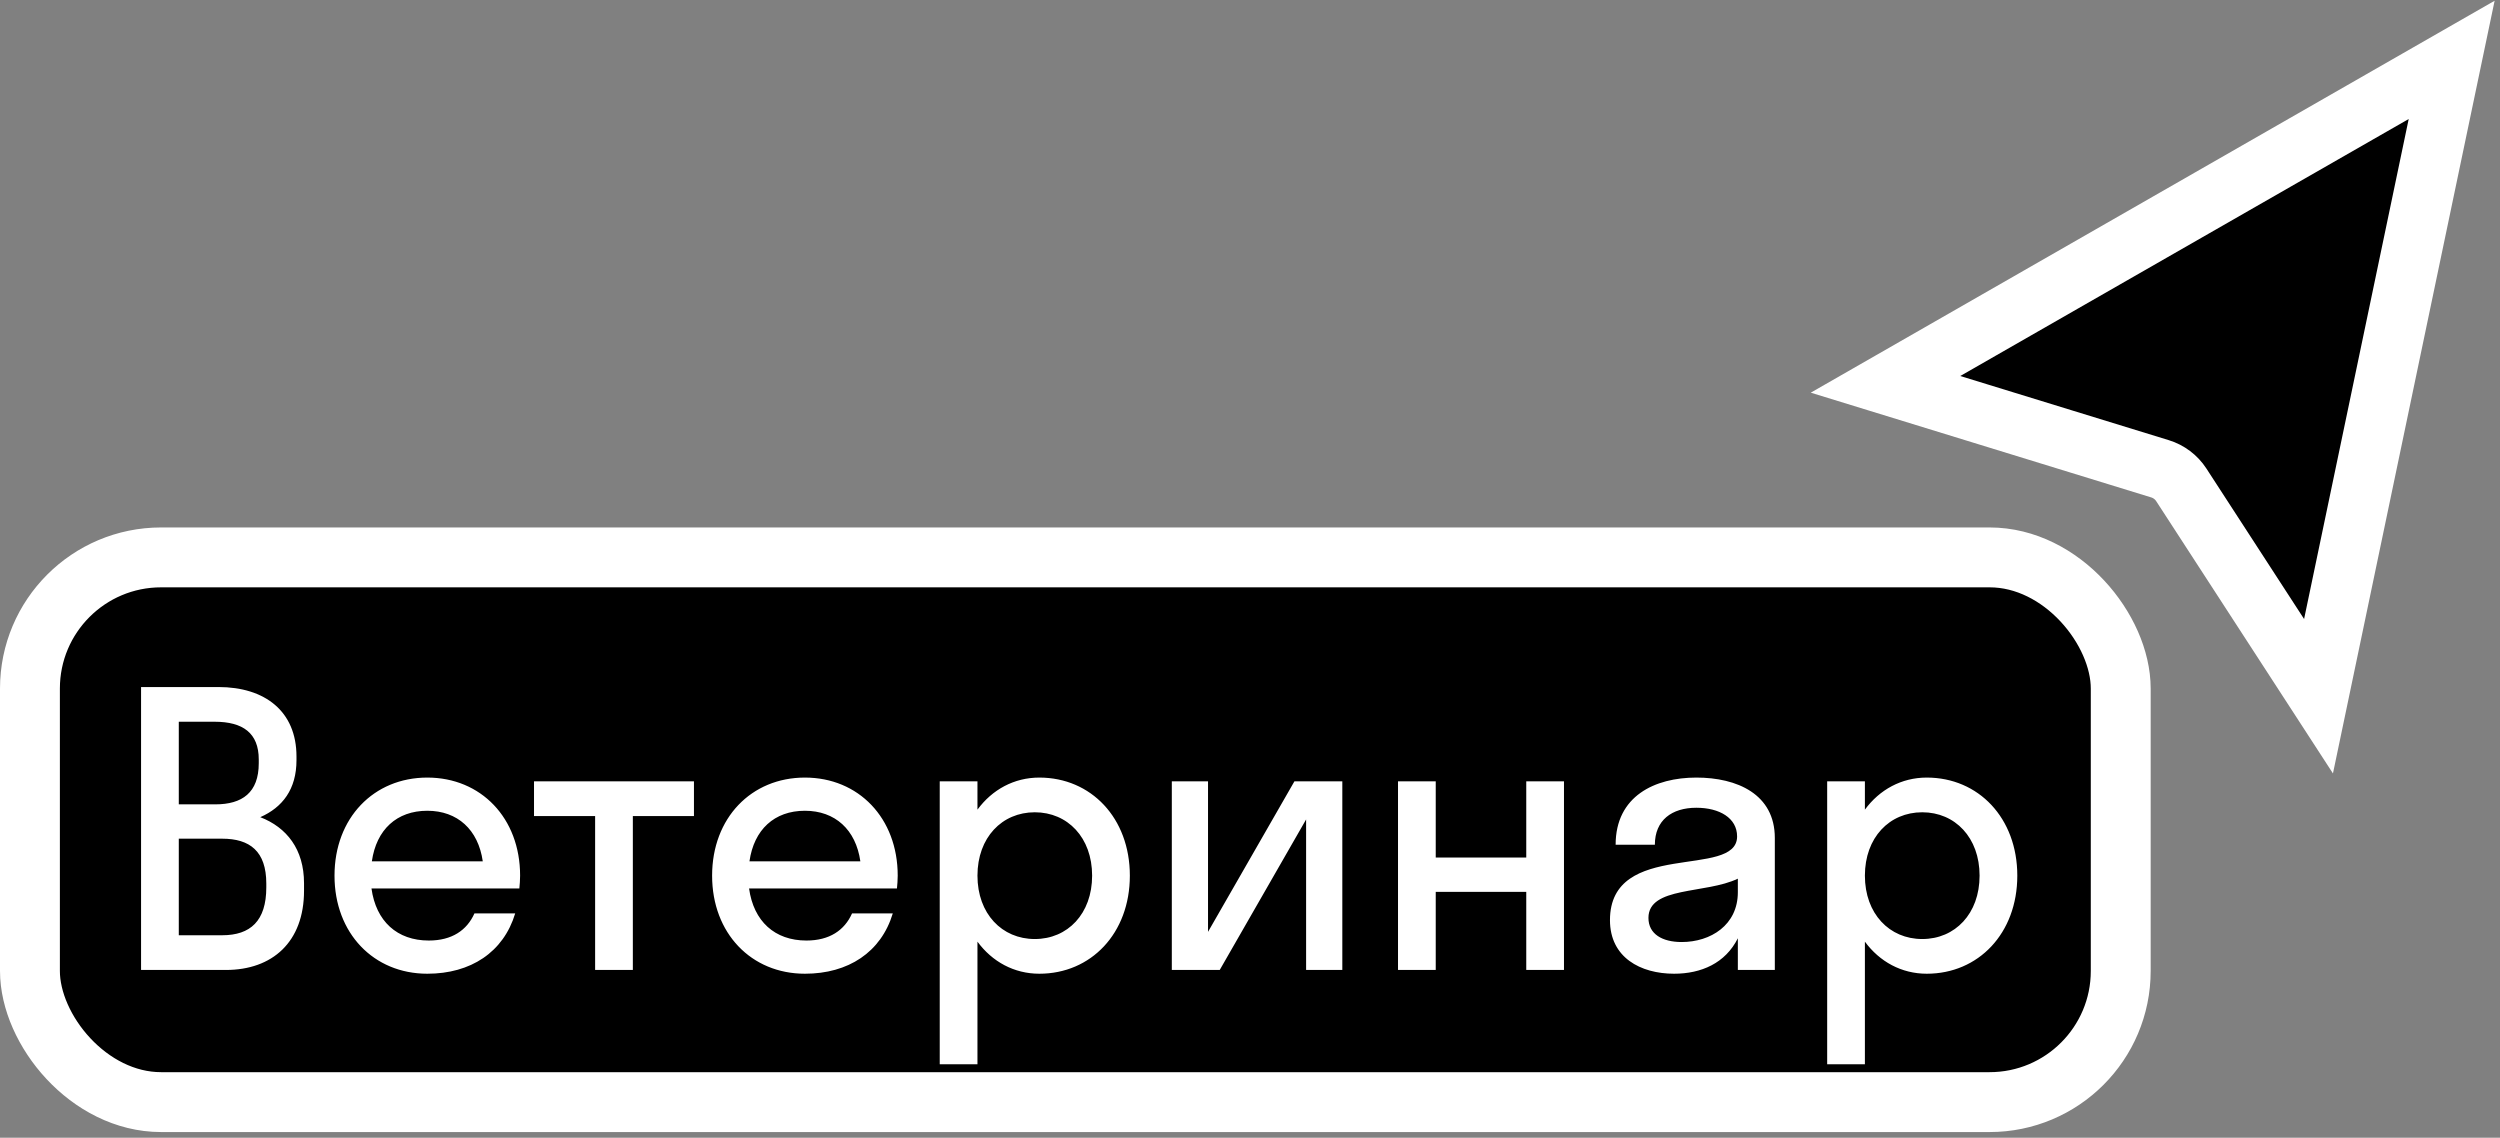 <?xml version="1.0" encoding="UTF-8"?> <svg xmlns="http://www.w3.org/2000/svg" width="167" height="76" viewBox="0 0 167 76" fill="none"><rect x="0" y="0" width="167" height="76" fill="#808080" stroke="none"/> <rect x="2" y="37.234" width="139.665" height="36.387" rx="8.762" fill="black"></rect> <path d="M9.423 64.793H15.093C18.192 64.793 20.309 62.928 20.309 59.501V58.997C20.309 56.729 19.15 55.268 17.386 54.587C18.873 53.932 19.805 52.723 19.805 50.782V50.531C19.805 47.507 17.689 45.894 14.589 45.894H9.423V64.793ZM14.337 48.212C16.227 48.212 17.285 48.968 17.285 50.732V50.984C17.285 52.95 16.177 53.731 14.387 53.731H11.943V48.212H14.337ZM14.841 56.024C16.681 56.024 17.789 56.855 17.789 59.023V59.275C17.789 61.517 16.731 62.475 14.841 62.475H11.943V56.024H14.841ZM34.693 59.35C34.718 59.073 34.743 58.796 34.743 58.493C34.743 54.638 32.123 51.942 28.544 51.942C24.966 51.942 22.345 54.638 22.345 58.493C22.345 62.349 24.966 65.045 28.544 65.045C31.442 65.045 33.635 63.609 34.416 61.013H31.694C31.19 62.147 30.182 62.828 28.645 62.828C26.528 62.828 25.117 61.542 24.815 59.35H34.693ZM28.544 54.159C30.56 54.159 31.946 55.419 32.249 57.536H24.84C25.142 55.419 26.503 54.159 28.544 54.159ZM42.274 64.793V54.512H46.356V52.194H35.672V54.512H39.754V64.793H42.274ZM59.916 59.35C59.942 59.073 59.967 58.796 59.967 58.493C59.967 54.638 57.346 51.942 53.768 51.942C50.19 51.942 47.569 54.638 47.569 58.493C47.569 62.349 50.19 65.045 53.768 65.045C56.666 65.045 58.858 63.609 59.639 61.013H56.918C56.414 62.147 55.406 62.828 53.869 62.828C51.752 62.828 50.341 61.542 50.038 59.35H59.916ZM53.768 54.159C55.784 54.159 57.17 55.419 57.472 57.536H50.064C50.366 55.419 51.727 54.159 53.768 54.159ZM65.294 71.093V62.903C66.277 64.239 67.738 65.045 69.427 65.045C72.879 65.045 75.474 62.349 75.474 58.493C75.474 54.638 72.879 51.942 69.427 51.942C67.738 51.942 66.277 52.748 65.294 54.084V52.194H62.774V71.093H65.294ZM69.124 62.727C66.932 62.727 65.294 61.038 65.294 58.493C65.294 55.948 66.932 54.26 69.124 54.26C71.317 54.26 72.954 55.948 72.954 58.493C72.954 61.038 71.317 62.727 69.124 62.727ZM89.667 64.793V52.194H86.467L80.696 62.248V52.194H78.277V64.793H81.478L87.248 54.739V64.793H89.667ZM95.907 64.793V59.577H101.954V64.793H104.474V52.194H101.954V57.284H95.907V52.194H93.387V64.793H95.907ZM111.83 65.045C113.644 65.045 115.257 64.34 116.088 62.676V64.793H118.558V55.974C118.558 53.05 116.038 51.942 113.316 51.942C110.545 51.942 107.924 53.176 107.924 56.427H110.545C110.545 54.789 111.678 53.958 113.316 53.958C114.854 53.958 116.038 54.638 116.038 55.873C116.038 58.745 107.546 56.024 107.546 61.467C107.546 63.962 109.587 65.045 111.83 65.045ZM110.116 61.316C110.116 59.199 113.946 59.728 116.088 58.695V59.602C116.088 61.794 114.274 62.928 112.334 62.928C111.048 62.928 110.116 62.399 110.116 61.316ZM124.575 71.093V62.903C125.558 64.239 127.02 65.045 128.708 65.045C132.16 65.045 134.756 62.349 134.756 58.493C134.756 54.638 132.16 51.942 128.708 51.942C127.02 51.942 125.558 52.748 124.575 54.084V52.194H122.055V71.093H124.575ZM128.406 62.727C126.213 62.727 124.575 61.038 124.575 58.493C124.575 55.948 126.213 54.26 128.406 54.26C130.598 54.26 132.236 55.948 132.236 58.493C132.236 61.038 130.598 62.727 128.406 62.727Z" fill="white"></path> <rect x="2" y="37.234" width="139.665" height="36.387" rx="8.762" stroke="white" stroke-width="4"></rect> <path d="M154.877 46.508L163.771 4L125.952 25.674L144.291 31.316C144.875 31.496 145.377 31.875 145.71 32.387L154.877 46.508Z" fill="black" stroke="white" stroke-width="4"></path> </svg> 